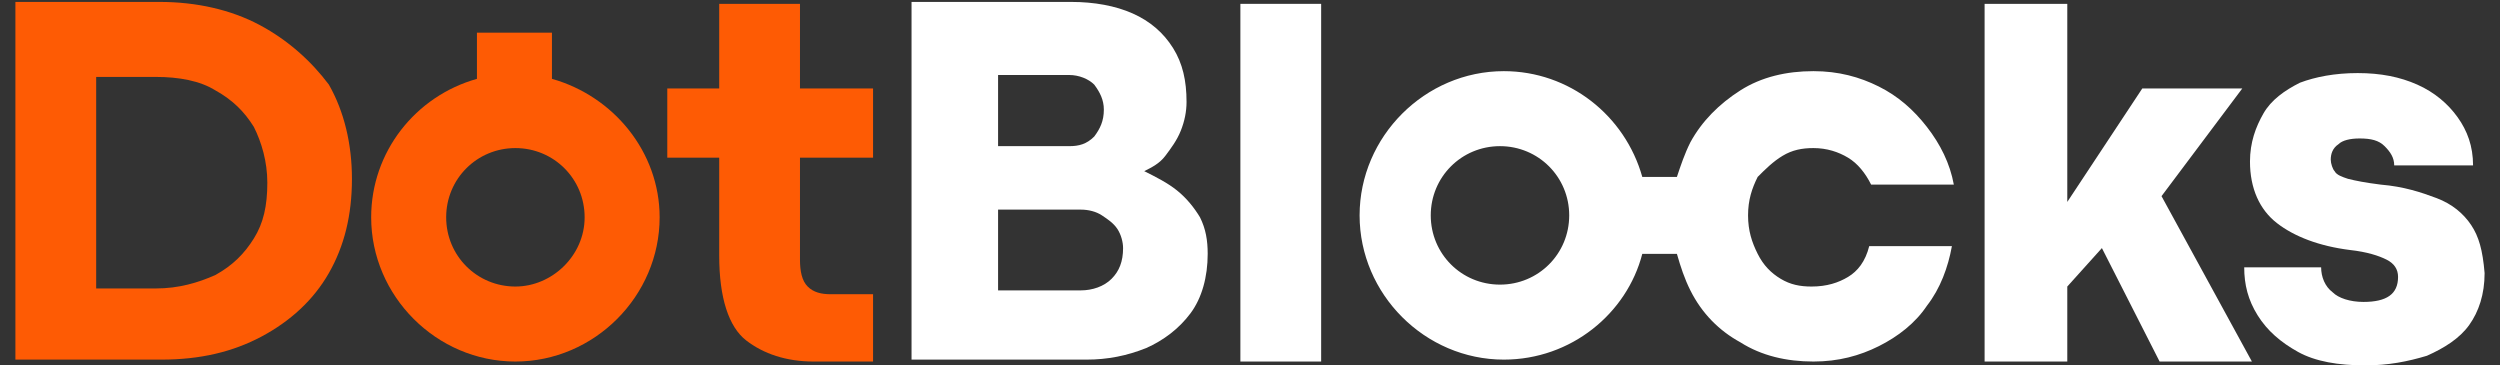 <svg width="130" height="19" viewBox="0 0 130 19" fill="none" xmlns="http://www.w3.org/2000/svg">
<rect x="0" y="0" width="130" height="19" fill="#333333" stroke="none"/>
<path d="M13.501 1.3C12.001 0.5 10.201 0.1 8.301 0.1H0.801V18.7H8.401C10.401 18.7 12.101 18.3 13.601 17.5C15.101 16.7 16.301 15.6 17.101 14.2C17.901 12.8 18.301 11.2 18.301 9.3C18.301 7.5 17.901 5.8 17.101 4.4C16.201 3.2 15.001 2.1 13.501 1.3ZM13.201 12.4C12.701 13.2 12.101 13.8 11.201 14.3C10.301 14.7 9.301 15 8.101 15H5.001V4H8.101C9.301 4 10.401 4.2 11.201 4.7C12.101 5.2 12.701 5.8 13.201 6.6C13.601 7.4 13.901 8.4 13.901 9.5C13.901 10.7 13.701 11.6 13.201 12.4Z" fill="#FE5B04"/>
<path d="M45.399 8.2V4.6H41.599V0.2H37.399V4.6H34.699V8.2H37.399V13.3C37.399 15.5 37.899 17 38.799 17.7C39.699 18.4 40.899 18.8 42.299 18.8H45.399V15.3H43.199C42.699 15.3 42.299 15.2 41.999 14.9C41.699 14.6 41.599 14.1 41.599 13.5V8.2H45.399Z" fill="#FE5B04"/>
<path d="M28.701 4.1V1.7H24.801V4.1C21.601 5 19.301 7.9 19.301 11.3C19.301 15.4 22.701 18.8 26.801 18.8C30.901 18.8 34.301 15.4 34.301 11.3C34.301 7.9 31.901 5 28.701 4.1ZM26.801 14.9C24.801 14.9 23.201 13.3 23.201 11.3C23.201 9.3 24.801 7.7 26.801 7.7C28.801 7.7 30.401 9.3 30.401 11.3C30.401 13.3 28.701 14.9 26.801 14.9Z" fill="#FE5B04"/>
<path d="M61.2 9.9C60.7 9.5 60.1 9.2 59.5 8.9C59.9 8.7 60.3 8.5 60.6 8.1C60.9 7.7 61.2 7.3 61.4 6.8C61.6 6.3 61.7 5.8 61.7 5.3C61.7 4.2 61.5 3.3 61 2.5C60.5 1.7 59.8 1.1 58.9 0.7C58 0.3 56.9 0.1 55.7 0.1H47.4V18.7H56.5C57.6 18.7 58.6 18.5 59.6 18.1C60.5 17.7 61.3 17.1 61.9 16.3C62.5 15.5 62.8 14.4 62.8 13.2C62.8 12.5 62.7 11.9 62.4 11.3C62.1 10.8 61.7 10.3 61.2 9.9ZM51.9 3.9H55.6C56.1 3.9 56.6 4.1 56.9 4.4C57.2 4.8 57.4 5.2 57.4 5.7C57.4 6.3 57.2 6.7 56.9 7.1C56.5 7.5 56.1 7.6 55.6 7.6H51.9V3.9ZM57.8 14.5C57.4 14.9 56.8 15.1 56.2 15.1H51.9V10.9H56.2C56.6 10.9 57 11 57.3 11.2C57.6 11.4 57.9 11.6 58.1 11.9C58.3 12.2 58.4 12.6 58.4 12.9C58.4 13.6 58.2 14.1 57.8 14.5Z" fill="white"/>
<path d="M68.7 0.2H64.5V18.8H68.7V0.2Z" fill="white"/>
<path d="M92.699 8.1C93.199 7.8 93.699 7.7 94.299 7.7C94.999 7.7 95.599 7.9 96.099 8.2C96.599 8.5 96.999 9 97.299 9.6H101.599C101.399 8.5 100.899 7.5 100.199 6.6C99.499 5.7 98.699 5 97.699 4.5C96.699 4 95.599 3.7 94.299 3.7C92.899 3.7 91.599 4 90.499 4.7C89.399 5.4 88.499 6.3 87.899 7.4C87.599 8 87.399 8.6 87.199 9.2H85.399C84.499 6 81.599 3.7 78.199 3.7C74.099 3.7 70.699 7.1 70.699 11.2C70.699 15.3 74.099 18.7 78.199 18.7C81.699 18.7 84.599 16.3 85.399 13.2H87.199C87.399 13.9 87.599 14.5 87.899 15.1C88.499 16.3 89.399 17.2 90.499 17.8C91.599 18.5 92.899 18.8 94.299 18.8C95.599 18.8 96.699 18.5 97.699 18C98.699 17.5 99.599 16.8 100.199 15.9C100.899 15 101.299 13.9 101.499 12.8H97.199C96.999 13.6 96.599 14.1 96.099 14.4C95.599 14.7 94.999 14.9 94.199 14.9C93.599 14.9 93.099 14.8 92.599 14.5C92.099 14.2 91.699 13.8 91.399 13.2C91.099 12.6 90.899 12 90.899 11.2C90.899 10.4 91.099 9.8 91.399 9.2C91.799 8.8 92.199 8.4 92.699 8.1ZM77.999 14.8C75.999 14.8 74.399 13.2 74.399 11.2C74.399 9.2 75.999 7.6 77.999 7.6C79.999 7.6 81.599 9.2 81.599 11.2C81.599 13.2 79.999 14.8 77.999 14.8Z" fill="white"/>
<path d="M128.499 11.7C128.099 11.1 127.499 10.6 126.699 10.3C125.899 10 124.999 9.7 123.799 9.6C122.999 9.5 122.499 9.4 122.099 9.3C121.799 9.2 121.499 9.1 121.399 8.9C121.299 8.8 121.199 8.5 121.199 8.3C121.199 8 121.299 7.7 121.599 7.5C121.799 7.3 122.199 7.2 122.699 7.2C123.299 7.2 123.699 7.3 123.999 7.6C124.299 7.9 124.499 8.2 124.499 8.6H128.599C128.599 7.6 128.299 6.8 127.799 6.1C127.299 5.4 126.599 4.8 125.699 4.4C124.799 4 123.799 3.8 122.599 3.8C121.399 3.8 120.399 4 119.599 4.3C118.799 4.7 118.099 5.2 117.699 5.9C117.299 6.6 116.999 7.4 116.999 8.4C116.999 9.8 117.499 10.9 118.399 11.6C119.299 12.3 120.599 12.8 122.199 13C123.099 13.1 123.699 13.3 124.099 13.5C124.499 13.7 124.699 14 124.699 14.4C124.699 15.3 124.099 15.7 122.899 15.7C122.199 15.7 121.599 15.5 121.299 15.2C120.899 14.9 120.699 14.4 120.699 13.9H116.699C116.699 14.8 116.899 15.6 117.399 16.4C117.899 17.2 118.599 17.8 119.499 18.3C120.399 18.8 121.599 19 122.999 19C124.199 19 125.199 18.8 126.199 18.5C127.099 18.1 127.899 17.6 128.399 16.9C128.899 16.2 129.199 15.3 129.199 14.2C129.099 13 128.899 12.3 128.499 11.7Z" fill="white"/>
<path d="M116.599 4.6H111.399L107.499 10.5V0.2H103.199V18.8H107.499V14.9L109.299 12.9L112.299 18.8H117.099L112.399 10.2L116.599 4.6Z" fill="white"/>
</svg>
